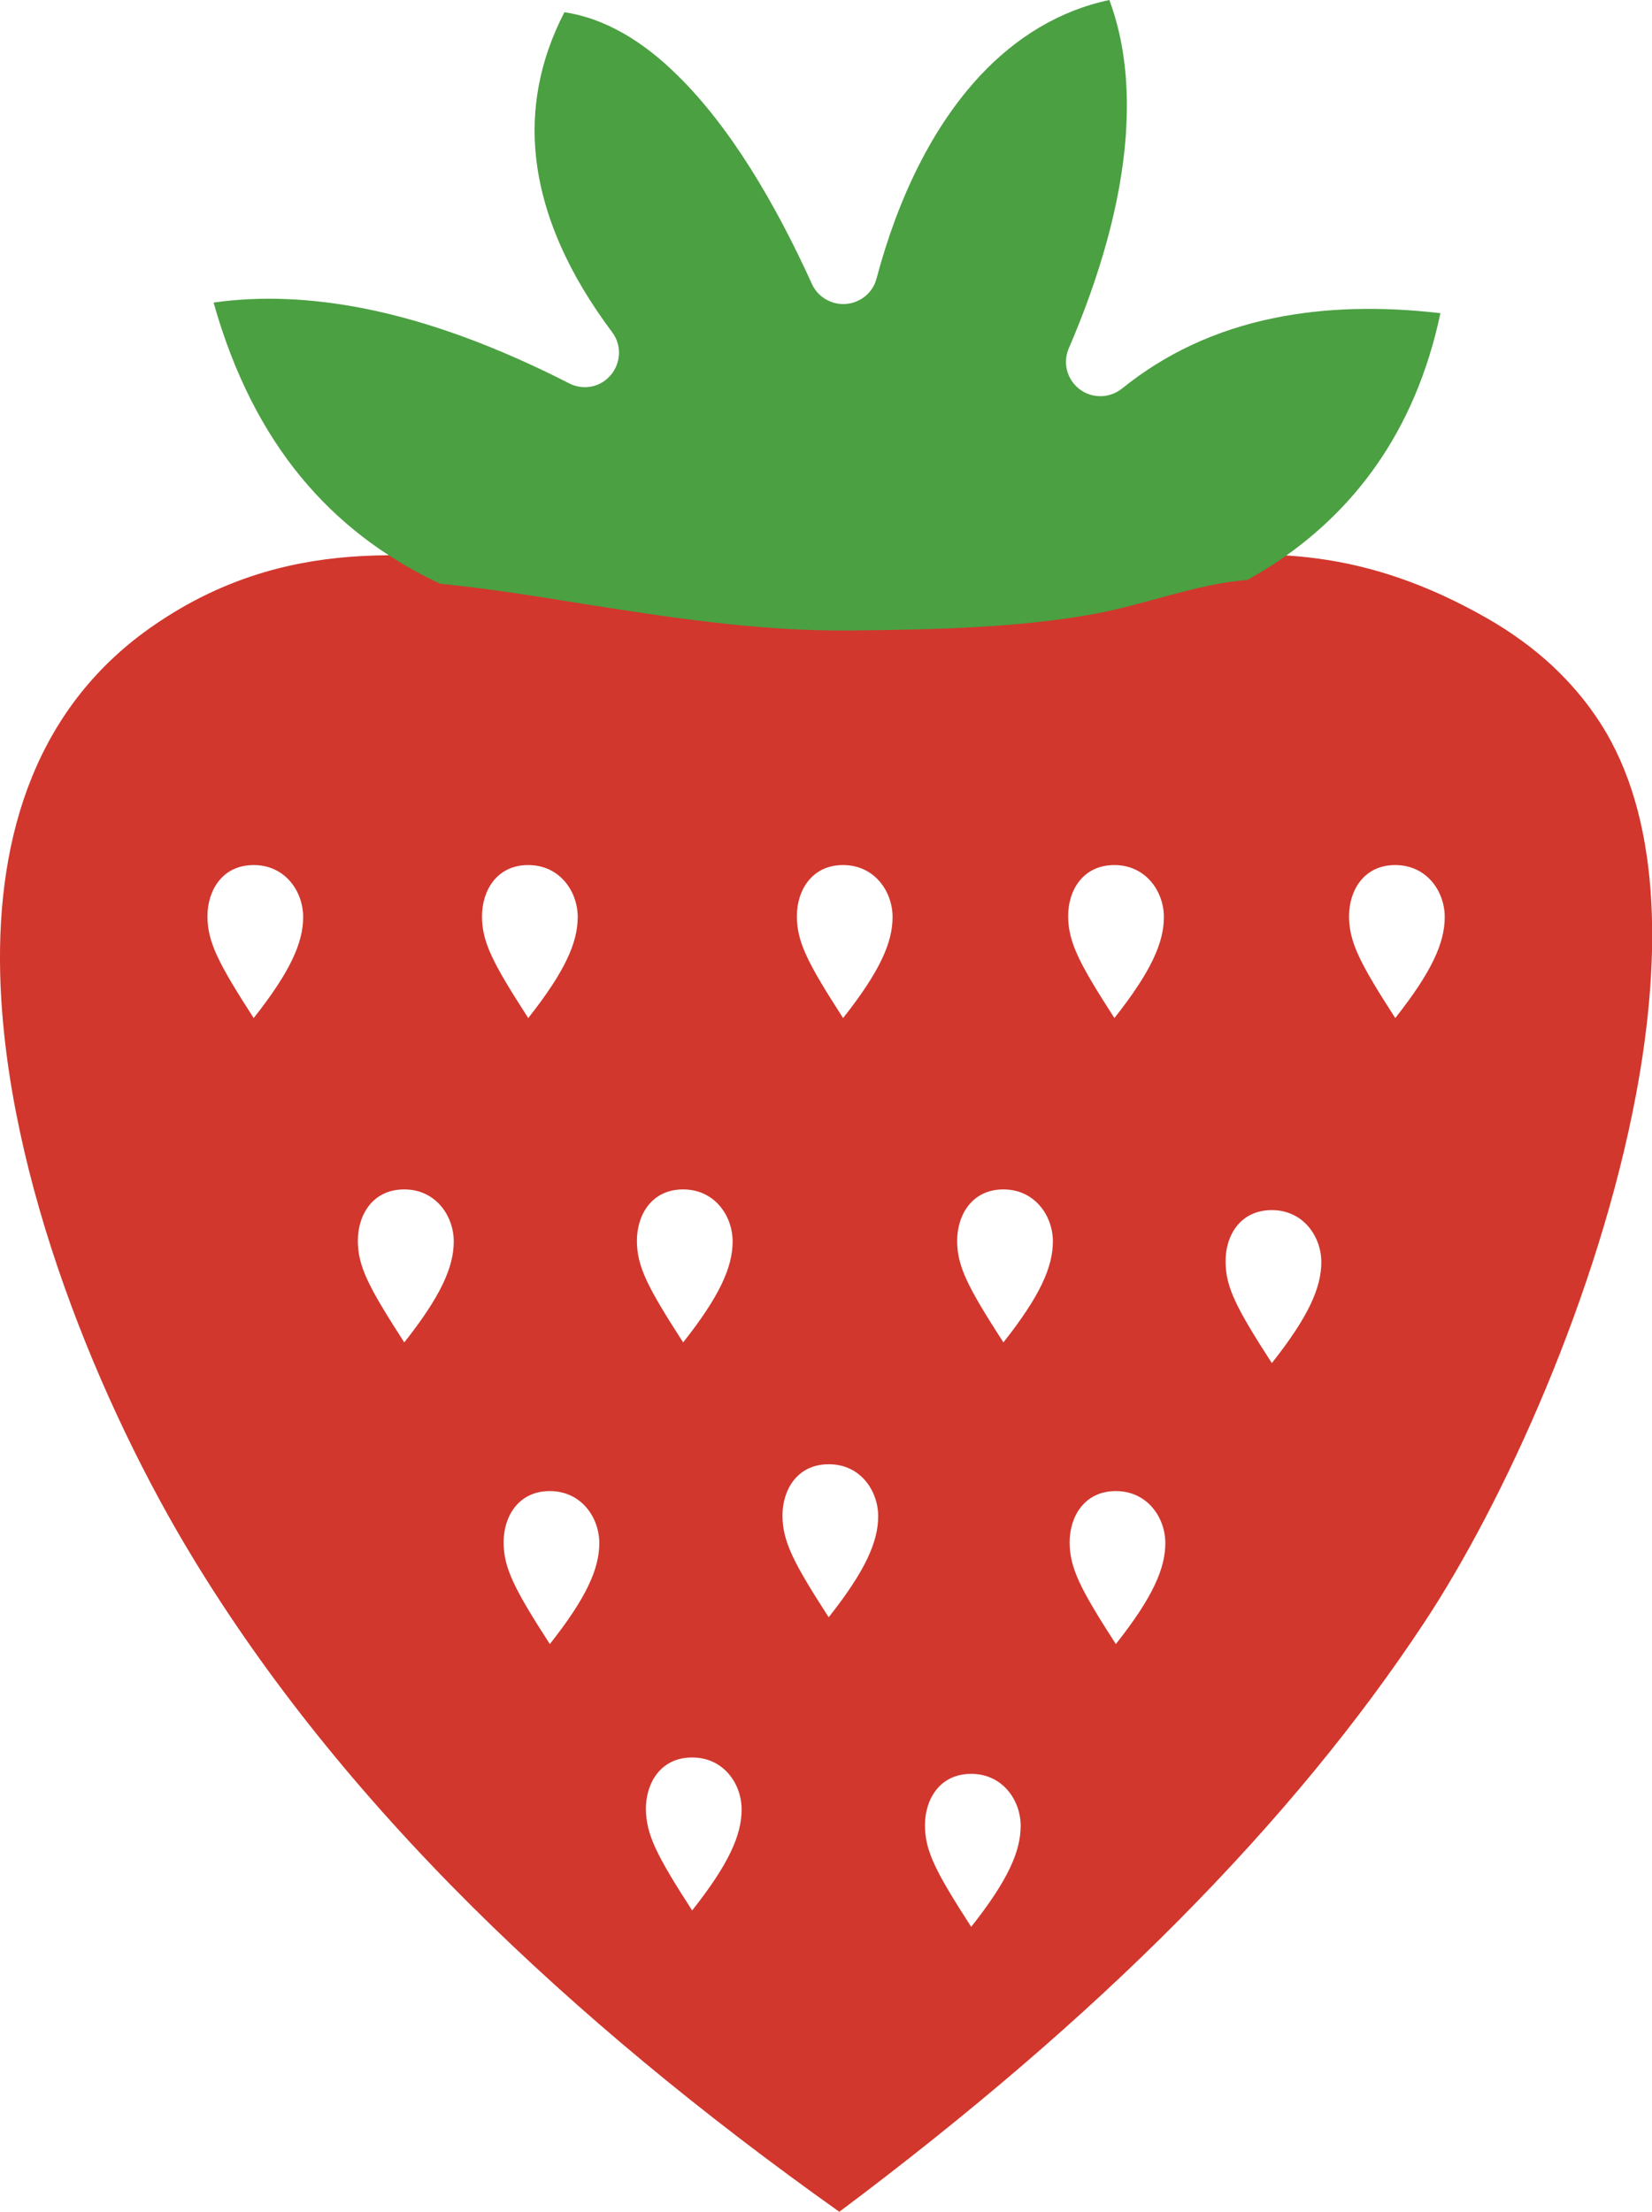 <?xml version="1.0" encoding="utf-8"?><svg version="1.1" id="Layer_1" xmlns="http://www.w3.org/2000/svg" xmlns:xlink="http://www.w3.org/1999/xlink" x="0px" y="0px" viewBox="0 0 91.82 122.88" style="enable-background:new 0 0 91.82 122.88" xml:space="preserve"><style type="text/css">.st0{fill:#D1372D;} .st1{fill:#4BA042;}</style><g><path class="st0" d="M64.78,31.2c-5.49,1.99-11.76,2.62-17.96,2.41c-5.65-0.19-11.07-0.64-15.95-1.88 c-7.84-1.21-15.11-1.9-22.23,2.95C2.06,39.15-0.18,46.31,0.01,54.1C0.3,65.56,5.72,78.32,10.69,86.5 c4.1,6.76,9.32,13.23,15.57,19.44c5.92,5.87,12.74,11.51,20.39,16.94c7.32-5.48,13.56-10.85,18.83-16.16 c5.56-5.6,10.07-11.11,13.67-16.56c4.39-6.63,9.7-18.23,11.79-29.39c1.47-7.87,1.32-15.44-1.98-20.58 c-0.76-1.19-1.66-2.24-2.68-3.2c-1.06-0.98-2.25-1.85-3.61-2.63C75.94,30.51,70.47,30.42,64.78,31.2L64.78,31.2L64.78,31.2z M32.11,50.95c0,1.42-0.71,3.03-2.75,5.61c-1.98-3.07-2.57-4.22-2.57-5.65c0-1.42,0.81-2.85,2.57-2.85 C31.11,48.06,32.11,49.52,32.11,50.95L32.11,50.95z M16.85,50.95c0,1.42-0.71,3.03-2.75,5.61c-1.98-3.07-2.56-4.22-2.57-5.65 c0-1.42,0.81-2.85,2.57-2.85C15.85,48.06,16.85,49.52,16.85,50.95L16.85,50.95z M56.73,101.44c0,1.42-0.71,3.03-2.75,5.61 c-1.98-3.07-2.57-4.22-2.57-5.65c0-1.42,0.81-2.85,2.57-2.85C55.73,98.55,56.73,100.02,56.73,101.44L56.73,101.44z M70.69,67.23 c1.75,0,2.75,1.47,2.75,2.89c0,1.42-0.71,3.03-2.75,5.61c-1.98-3.07-2.57-4.22-2.57-5.65C68.11,68.65,68.93,67.23,70.69,67.23 L70.69,67.23z M41.22,100.53c0,1.42-0.71,3.03-2.75,5.61c-1.98-3.07-2.56-4.22-2.57-5.65c0-1.42,0.81-2.85,2.57-2.85 C40.22,97.64,41.22,99.1,41.22,100.53L41.22,100.53z M33.31,85.73c0,1.42-0.71,3.03-2.75,5.61c-1.98-3.07-2.56-4.22-2.57-5.65 c0-1.42,0.81-2.85,2.57-2.85C32.31,82.84,33.31,84.31,33.31,85.73L33.31,85.73z M64.77,85.73c0,1.42-0.71,3.03-2.75,5.61 c-1.98-3.07-2.56-4.22-2.57-5.65c0-1.42,0.81-2.85,2.57-2.85C63.77,82.84,64.77,84.31,64.77,85.73L64.77,85.73z M80.3,50.95 c0,1.42-0.71,3.03-2.75,5.61c-1.98-3.07-2.56-4.22-2.57-5.65c0-1.42,0.81-2.85,2.57-2.85C79.3,48.06,80.3,49.52,80.3,50.95 L80.3,50.95z M48.81,84.24c0,1.42-0.71,3.03-2.75,5.61c-1.98-3.06-2.56-4.22-2.57-5.65c0-1.42,0.81-2.85,2.57-2.85 C47.81,81.34,48.81,82.81,48.81,84.24L48.81,84.24z M58.52,68.97c0,1.42-0.71,3.03-2.75,5.61c-1.98-3.07-2.57-4.22-2.57-5.65 c0-1.42,0.82-2.85,2.57-2.85C57.52,66.08,58.52,67.55,58.52,68.97L58.52,68.97z M61.94,48.06c1.75,0,2.75,1.47,2.75,2.89 c0,1.42-0.71,3.03-2.75,5.61c-1.98-3.07-2.56-4.22-2.57-5.65C59.36,49.48,60.18,48.06,61.94,48.06L61.94,48.06z M40.72,68.97 c0,1.42-0.71,3.03-2.75,5.61c-1.98-3.07-2.57-4.22-2.57-5.65c0-1.42,0.81-2.85,2.57-2.85C39.72,66.08,40.72,67.55,40.72,68.97 L40.72,68.97z M46.86,48.06c1.75,0,2.75,1.47,2.75,2.89c0,1.42-0.71,3.03-2.75,5.61c-1.98-3.07-2.56-4.22-2.57-5.65 C44.29,49.48,45.11,48.06,46.86,48.06L46.86,48.06z M25.22,68.97c0,1.42-0.71,3.03-2.75,5.61c-1.98-3.07-2.58-4.22-2.58-5.65 c0-1.42,0.81-2.85,2.58-2.85C24.22,66.08,25.22,67.55,25.22,68.97L25.22,68.97z"/><path class="st1" d="M24.46,32.43c2.62,0.26,5.26,0.68,7.96,1.12c4.73,0.74,9.66,1.52,14.78,1.48c4.9-0.05,9.34-0.16,13.45-0.89 c3-0.53,5.8-1.7,8.68-1.92c0.42-0.24,0.84-0.48,1.25-0.74c4.61-2.95,8.08-7.46,9.48-14.08c-3.42-0.4-6.48-0.29-9.2,0.26 c-3.33,0.67-6.15,2.03-8.5,3.93c-0.83,0.66-2.03,0.53-2.69-0.29c-0.46-0.58-0.54-1.32-0.26-1.96l0,0 c1.69-3.93,2.88-7.97,3.16-11.77V7.55l0,0c0.2-2.7-0.06-5.27-0.91-7.55c-2.79,0.59-5.2,2.08-7.19,4.21 c-2.61,2.8-4.54,6.71-5.75,11.26c-0.26,1.02-1.32,1.63-2.34,1.36c-0.58-0.16-1.03-0.55-1.26-1.07l0,0 c-2.05-4.51-4.55-8.72-7.46-11.57c-1.93-1.91-4.05-3.18-6.29-3.51c-1.39,2.69-1.86,5.38-1.58,8.02c0.35,3.3,1.86,6.59,4.23,9.75 c0.64,0.84,0.46,2.04-0.38,2.68c-0.62,0.47-1.43,0.49-2.06,0.14c-3.93-2-7.73-3.42-11.38-4.14c-2.88-0.56-5.67-0.7-8.33-0.32 c2.26,8,6.61,12.7,12.27,15.47C24.25,32.32,24.35,32.37,24.46,32.43L24.46,32.43L24.46,32.43z"/></g></svg>